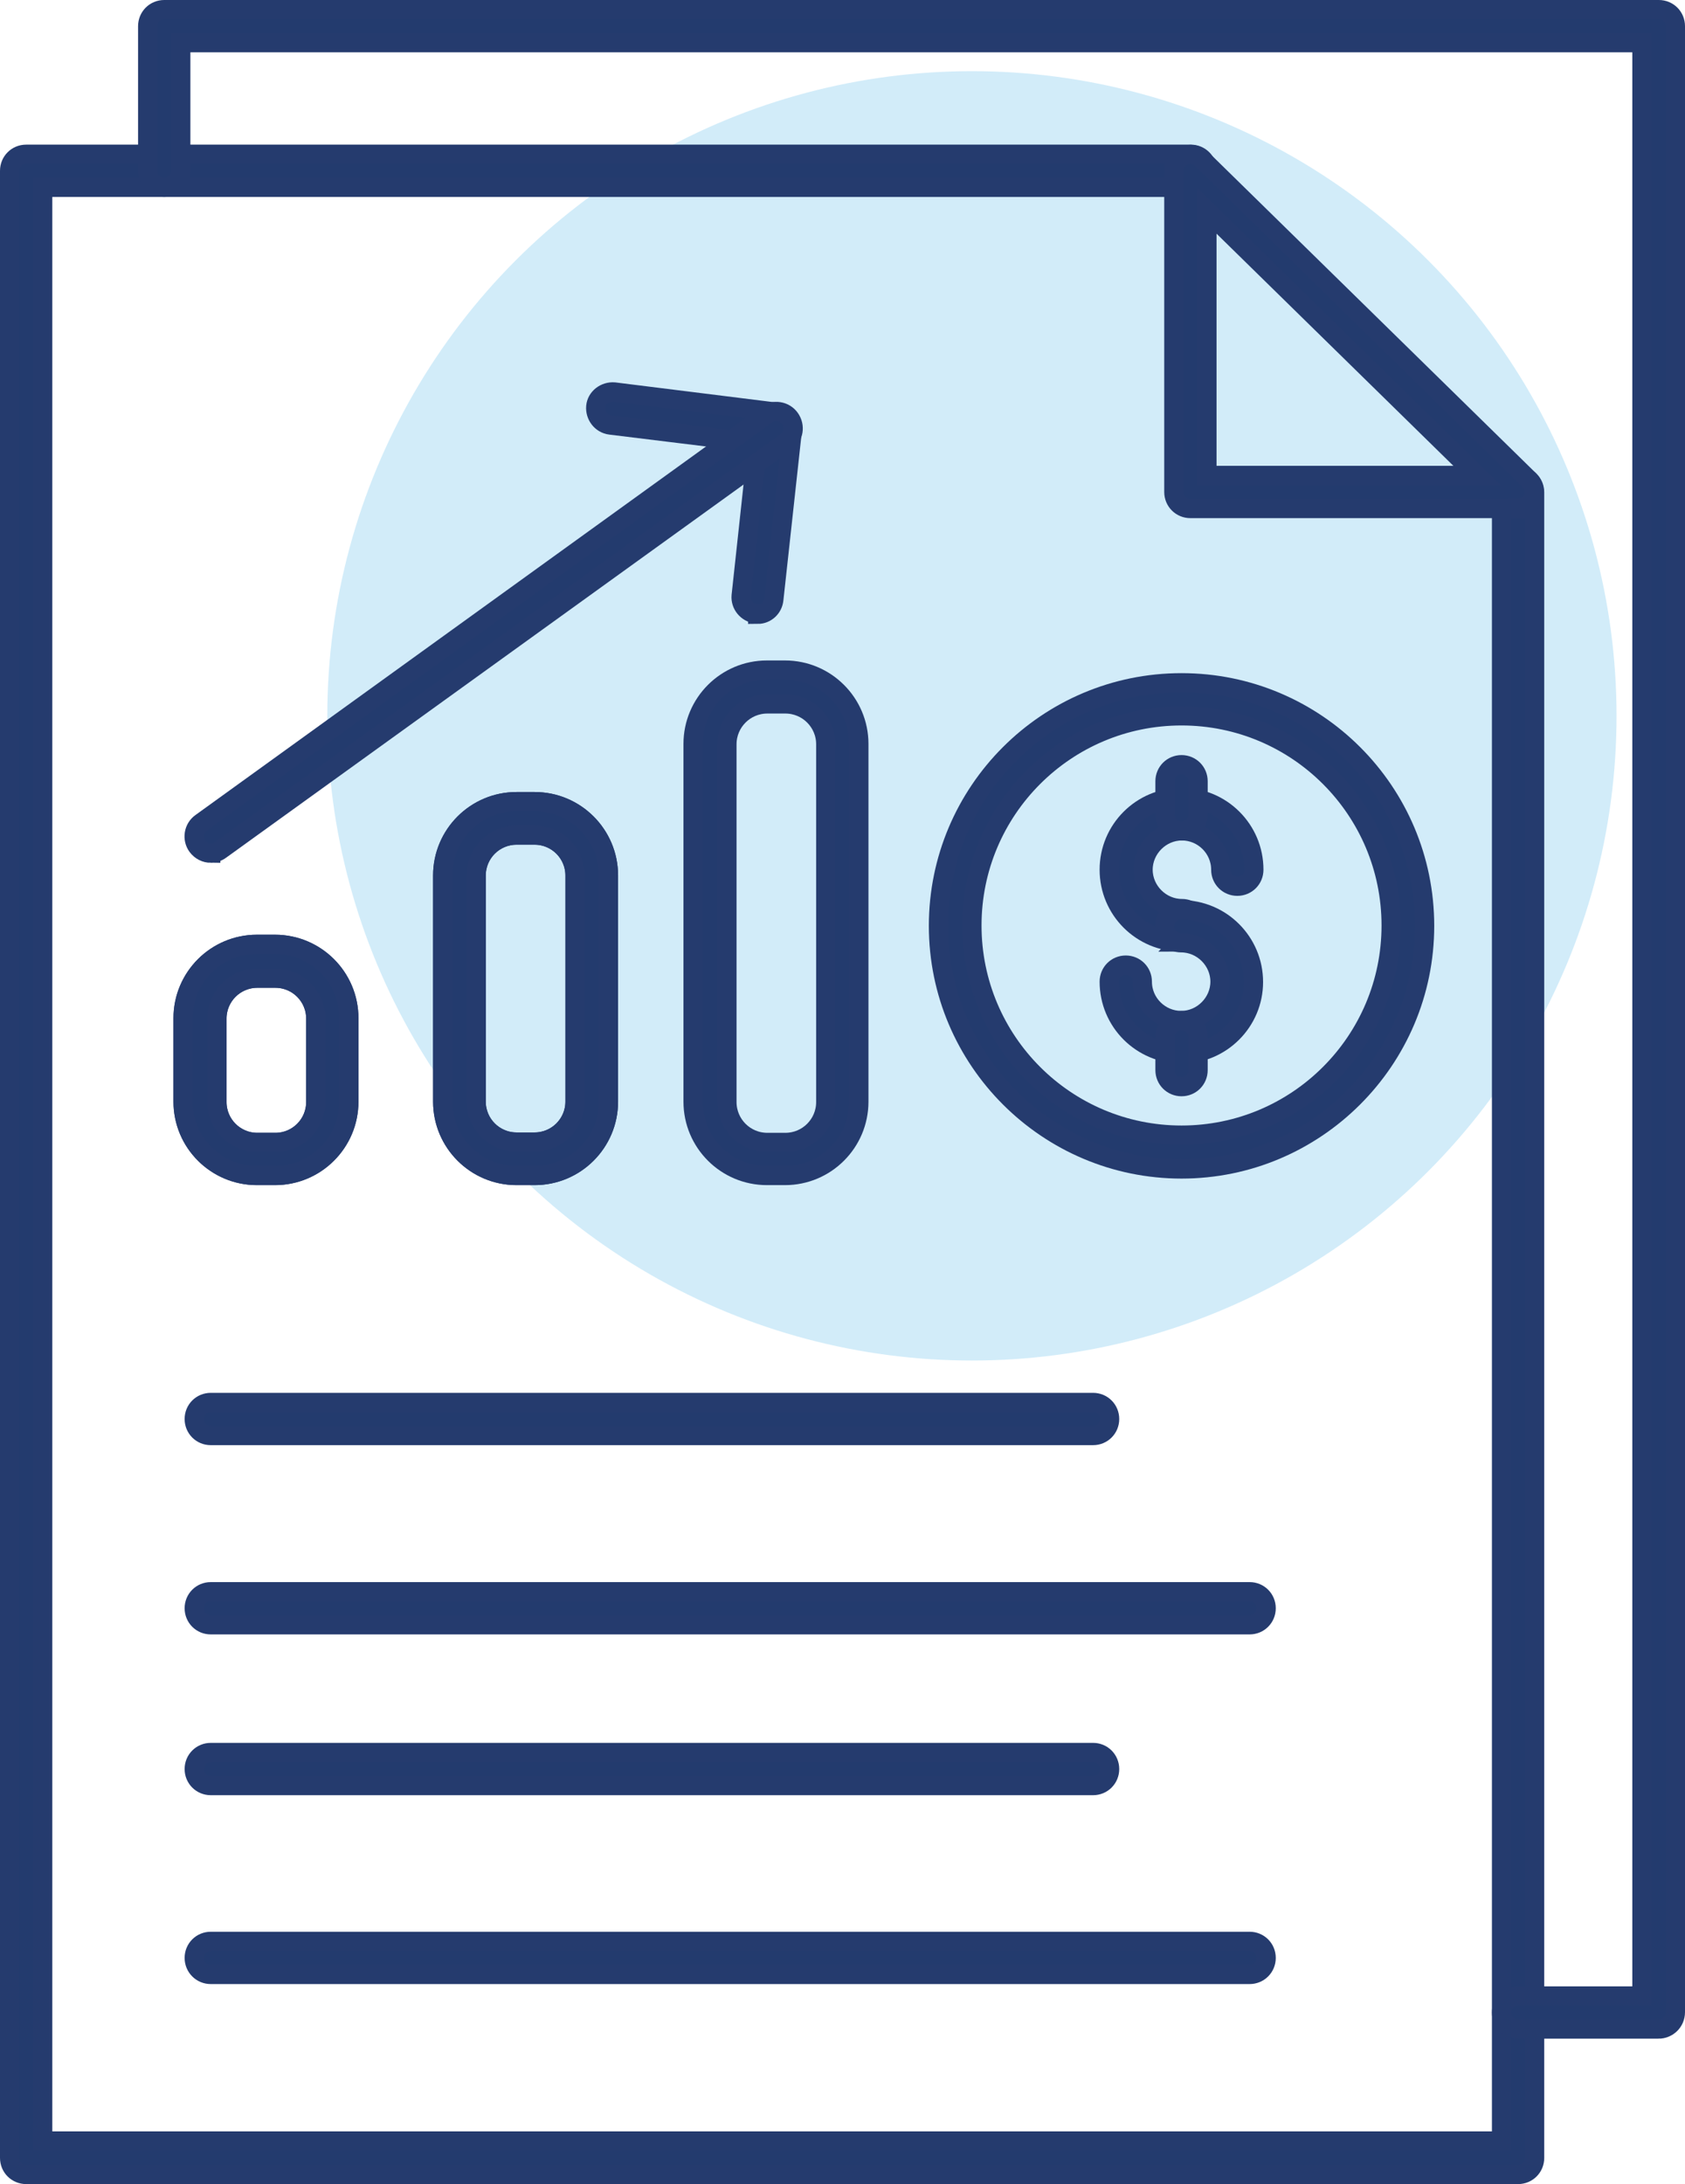 <svg xmlns="http://www.w3.org/2000/svg" id="Layer_2" data-name="Layer 2" viewBox="0 0 43.81 56.78"><defs><style>      .cls-1 {        fill: #233b6e;        stroke: #253b6e;        stroke-miterlimit: 10;        stroke-width: .5px;      }      .cls-2 {        fill: #d2ecf9;      }    </style></defs><g id="Layer_1-2" data-name="Layer 1"><g><circle class="cls-2" cx="25.27" cy="18.61" r="16.76"></circle><g><path class="cls-1" d="M39.47,56.53H.68c-.24,0-.43-.19-.43-.43V4.44c0-.24.19-.43.43-.43h30.28c.24,0,.43.19.43.43s-.19.43-.43.43H1.11v50.79h37.93V12.8c0-.24.19-.43.43-.43s.43.19.43.43v43.3c0,.24-.19.43-.43.43h0Z"></path><path class="cls-1" d="M39.46,13.22h-8.51c-.24,0-.43-.19-.43-.43V4.45c0-.18.11-.33.26-.4.16-.07.34-.04.47.09l8.51,8.34c.12.12.17.31.1.47-.06.16-.22.26-.4.26ZM31.38,12.36h7.02l-7.02-6.88v6.88Z"></path><path class="cls-1" d="M43.12,52.75h-3.65c-.24,0-.43-.19-.43-.43s.19-.43.43-.43h3.22V1.11H4.7v3.33c0,.24-.19.43-.43.43s-.43-.19-.43-.43V.68c0-.24.19-.43.43-.43h38.86c.24,0,.43.19.43.43v51.63c0,.25-.2.44-.44.44h0Z"></path><path class="cls-1" d="M7.15,30.56h-.47c-1.06,0-1.92-.86-1.92-1.92v-2.17c0-1.06.86-1.92,1.92-1.92h.47c1.06,0,1.92.86,1.92,1.92v2.17c0,1.06-.86,1.92-1.92,1.92ZM6.69,25.43c-.58,0-1.05.47-1.05,1.05v2.17c0,.58.47,1.05,1.05,1.05h.47c.58,0,1.05-.47,1.05-1.05v-2.17c0-.58-.47-1.05-1.05-1.05h-.47Z"></path><path class="cls-1" d="M7.15,30.56h-.47c-1.06,0-1.92-.86-1.92-1.92v-2.17c0-1.06.86-1.92,1.92-1.92h.47c1.06,0,1.92.86,1.92,1.92v2.17c0,1.06-.86,1.92-1.92,1.92ZM6.69,25.43c-.58,0-1.05.47-1.05,1.05v2.17c0,.58.47,1.05,1.05,1.05h.47c.58,0,1.05-.47,1.05-1.05v-2.17c0-.58-.47-1.05-1.05-1.05h-.47Z"></path><path class="cls-1" d="M13.9,30.56h-.47c-1.06,0-1.92-.86-1.92-1.92v-5.88c0-1.06.86-1.92,1.92-1.92h.47c1.06,0,1.92.86,1.92,1.92v5.88c0,1.06-.86,1.92-1.92,1.92ZM13.43,21.71c-.58,0-1.05.47-1.05,1.05v5.88c0,.58.47,1.05,1.05,1.05h.47c.58,0,1.05-.47,1.05-1.05v-5.88c0-.58-.47-1.05-1.05-1.05h-.47Z"></path><path class="cls-1" d="M13.9,30.56h-.47c-1.06,0-1.92-.86-1.92-1.92v-5.88c0-1.06.86-1.92,1.92-1.92h.47c1.06,0,1.92.86,1.92,1.92v5.88c0,1.06-.86,1.92-1.92,1.92ZM13.43,21.71c-.58,0-1.05.47-1.05,1.05v5.88c0,.58.47,1.05,1.05,1.05h.47c.58,0,1.05-.47,1.05-1.05v-5.88c0-.58-.47-1.05-1.05-1.05h-.47Z"></path><path class="cls-1" d="M20.41,30.56h-.47c-1.06,0-1.92-.86-1.92-1.92v-9.3c0-1.06.86-1.92,1.92-1.92h.47c1.06,0,1.92.86,1.92,1.92v9.3c0,1.06-.86,1.92-1.92,1.92ZM19.95,18.3c-.58,0-1.05.47-1.05,1.05v9.3c0,.58.47,1.05,1.05,1.05h.47c.58,0,1.05-.47,1.05-1.05v-9.3c0-.58-.47-1.05-1.05-1.05h-.47Z"></path><path class="cls-1" d="M19.7,15.96h-.04c-.24-.03-.41-.24-.39-.47l.43-3.97-3.83-.47c-.24-.03-.4-.25-.38-.48s.24-.4.48-.38l4.25.53c.24.03.4.24.38.47l-.48,4.39c-.02.22-.2.39-.42.39h0Z"></path><path class="cls-1" d="M5.48,22.18c-.13,0-.26-.06-.35-.18-.14-.19-.1-.47.1-.61l14.7-10.61c.19-.14.47-.1.61.1s.1.47-.1.61l-14.7,10.6c-.08.06-.17.09-.26.09h0Z"></path><path class="cls-1" d="M28.42,37.32H5.48c-.24,0-.43-.19-.43-.43s.19-.43.43-.43h22.94c.24,0,.43.19.43.43s-.19.43-.43.43Z"></path><path class="cls-1" d="M32.49,42.24H5.48c-.24,0-.43-.19-.43-.43s.19-.43.43-.43h27.01c.24,0,.43.19.43.43s-.19.43-.43.43Z"></path><path class="cls-1" d="M28.42,46.42H5.48c-.24,0-.43-.19-.43-.43s.19-.43.43-.43h22.94c.24,0,.43.19.43.43s-.19.43-.43.43Z"></path><path class="cls-1" d="M32.49,51.33H5.48c-.24,0-.43-.19-.43-.43s.19-.43.43-.43h27.01c.24,0,.43.19.43.43s-.19.43-.43.43Z"></path><path class="cls-1" d="M30.72,24.49c-1.04,0-1.88-.84-1.88-1.88s.84-1.88,1.88-1.88,1.88.84,1.88,1.88c0,.24-.19.43-.43.43s-.43-.19-.43-.43c0-.56-.46-1.01-1.01-1.01s-1.01.46-1.01,1.01.46,1.01,1.01,1.01c.24,0,.43.19.43.43,0,.25-.2.44-.44.44h0Z"></path><path class="cls-1" d="M30.72,27.4c-1.04,0-1.88-.84-1.88-1.88,0-.24.19-.43.43-.43s.43.19.43.43c0,.56.46,1.01,1.01,1.01s1.01-.46,1.01-1.01-.46-1.01-1.01-1.01c-.24,0-.43-.19-.43-.43s.19-.43.43-.43c1.04,0,1.88.84,1.88,1.88,0,1.03-.84,1.87-1.87,1.87h0Z"></path><path class="cls-1" d="M30.72,21.6c-.24,0-.43-.19-.43-.43v-.86c0-.24.19-.43.43-.43s.43.19.43.43v.86c0,.24-.19.43-.43.43Z"></path><path class="cls-1" d="M30.72,28.25c-.24,0-.43-.19-.43-.43v-.86c0-.24.19-.43.43-.43s.43.19.43.43v.86c0,.24-.19.43-.43.43Z"></path><path class="cls-1" d="M30.72,30.39c-3.48,0-6.32-2.83-6.32-6.32s2.83-6.32,6.32-6.32,6.32,2.83,6.32,6.32-2.84,6.32-6.32,6.32ZM30.72,18.61c-3.01,0-5.45,2.44-5.45,5.45s2.44,5.45,5.45,5.45,5.45-2.44,5.45-5.45-2.44-5.45-5.45-5.45Z"></path></g></g></g></svg>